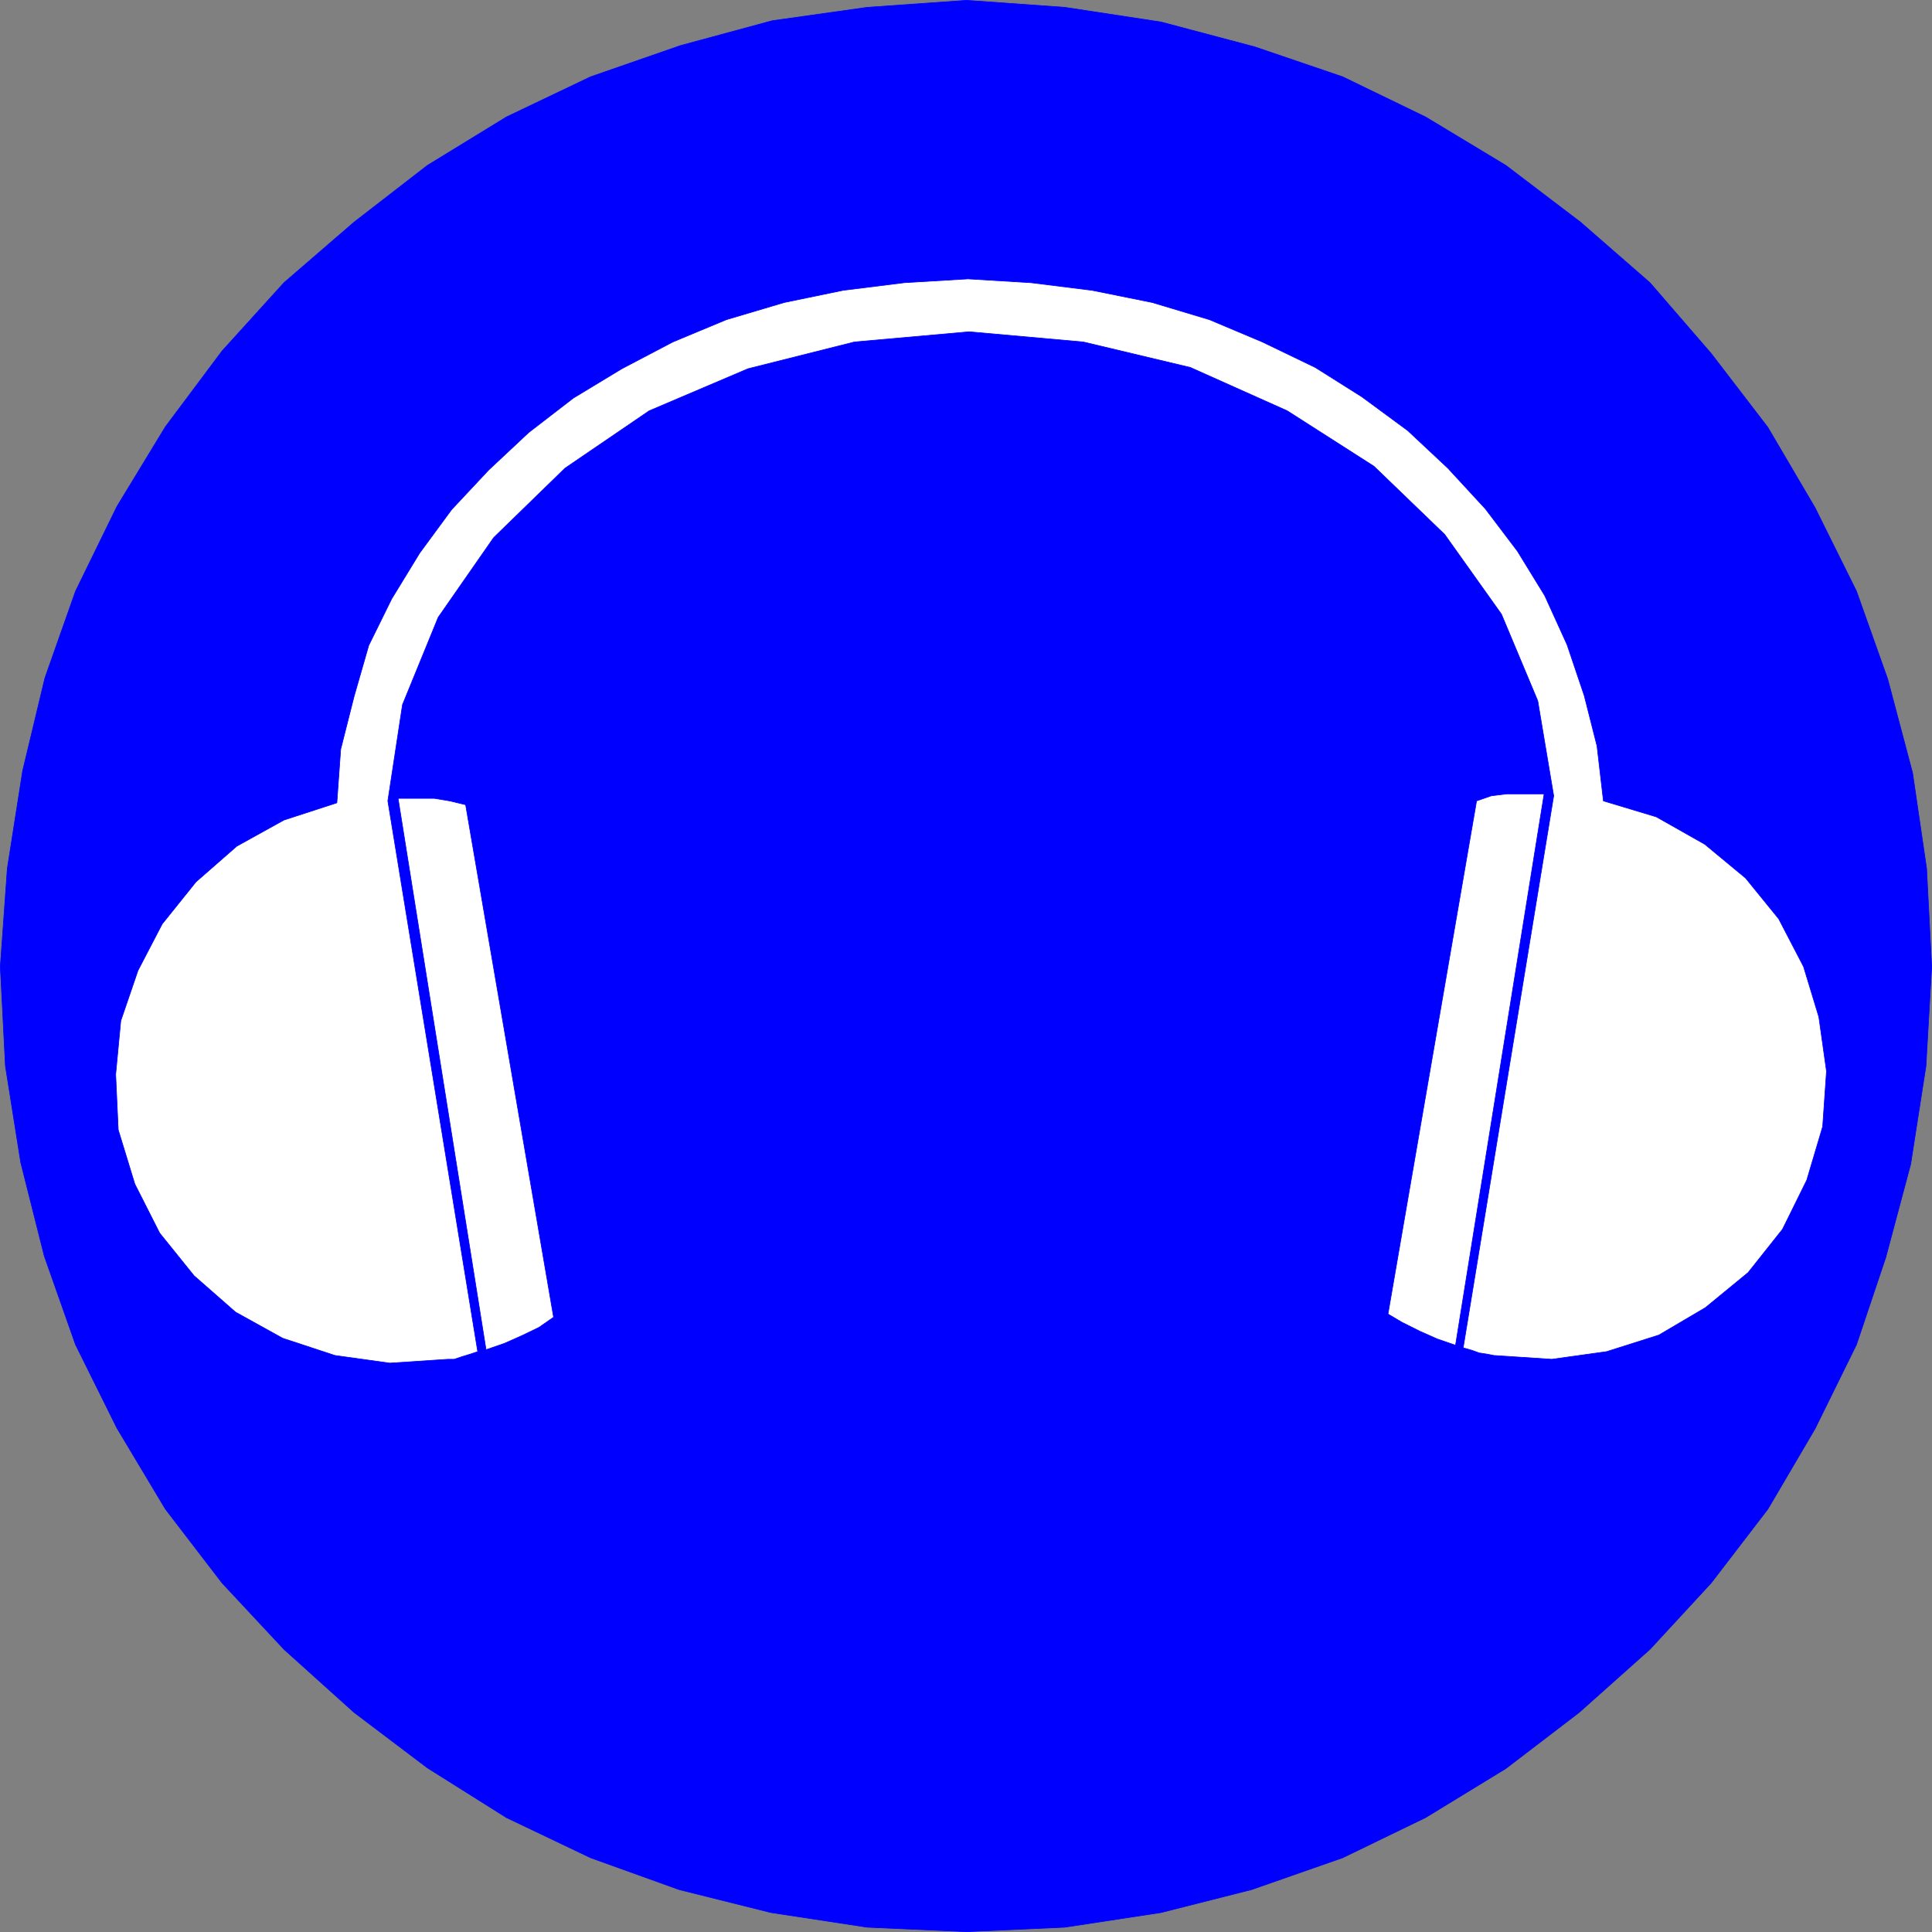 <?xml version="1.0" encoding="UTF-8" standalone="no"?>
<svg
   version="1.0"
   width="129.595mm"
   height="129.595mm"
   id="svg8"
   sodipodi:docname="Ear Protection.wmf"
   xmlns:inkscape="http://www.inkscape.org/namespaces/inkscape"
   xmlns:sodipodi="http://sodipodi.sourceforge.net/DTD/sodipodi-0.dtd"
   xmlns="http://www.w3.org/2000/svg"
   xmlns:svg="http://www.w3.org/2000/svg">
  <rect width="100%" height="100%" fill="#808080" stroke="none"/>
  <sodipodi:namedview
     id="namedview8"
     pagecolor="#ffffff"
     bordercolor="#000000"
     borderopacity="0.25"
     inkscape:showpageshadow="2"
     inkscape:pageopacity="0.0"
     inkscape:pagecheckerboard="0"
     inkscape:deskcolor="#d1d1d1"
     inkscape:document-units="mm" />
  <defs
     id="defs1">
    <pattern
       id="WMFhbasepattern"
       patternUnits="userSpaceOnUse"
       width="6"
       height="6"
       x="0"
       y="0" />
  </defs>
  <path
     style="fill:#0000ff;fill-opacity:1;fill-rule:evenodd;stroke:none"
     d="m 245.066,489.728 24.886,-1.131 24.402,-3.717 22.947,-5.818 23.109,-8.08 21.008,-10.181 20.362,-12.443 18.584,-14.221 17.938,-15.998 15.514,-16.806 14.382,-18.746 11.958,-20.362 10.504,-21.331 7.434,-22.139 6.302,-23.594 3.878,-24.886 1.454,-25.21 -1.293,-24.886 -3.555,-24.24 -6.302,-23.755 -7.918,-22.301 L 460.155,128.714 448.197,108.353 433.815,89.607 418.301,71.67 400.687,56.318 381.78,41.935 361.418,29.654 340.41,19.473 318.109,11.878 294.354,5.575 269.952,1.858 245.066,0.081 219.857,1.858 195.778,5.252 172.508,11.554 149.722,19.473 128.391,29.654 108.353,41.935 89.769,56.318 71.993,71.67 56.318,88.961 41.935,108.191 l -12.282,20.2 -10.504,21.493 -7.757,21.978 -5.656,23.594 -3.878,24.725 -1.778,24.886 1.293,25.21 3.878,24.402 5.979,23.755 7.918,22.462 10.504,21.17 12.282,20.523 14.382,18.746 15.675,16.806 17.776,15.998 18.584,14.059 20.038,12.605 21.331,10.181 22.462,8.08 23.27,5.818 24.402,3.717 25.21,1.131 z"
     id="path1" />
  <path
     style="fill:none;stroke:#0000ff;stroke-width:0.162px;stroke-linecap:round;stroke-linejoin:round;stroke-miterlimit:4;stroke-dasharray:none;stroke-opacity:1"
     d="m 245.066,489.728 24.886,-1.131 24.402,-3.717 22.947,-5.818 23.109,-8.08 21.008,-10.181 20.362,-12.443 18.584,-14.221 17.938,-15.998 15.514,-16.806 14.382,-18.746 11.958,-20.362 10.504,-21.331 7.434,-22.139 6.302,-23.594 3.878,-24.886 1.454,-25.21 -1.293,-24.886 -3.555,-24.24 -6.302,-23.755 -7.918,-22.301 L 460.155,128.714 448.197,108.353 433.815,89.607 418.301,71.67 400.687,56.318 381.78,41.935 361.418,29.654 340.41,19.473 318.109,11.878 294.354,5.575 269.952,1.858 245.066,0.081 219.857,1.858 195.778,5.252 172.508,11.554 149.722,19.473 128.391,29.654 108.353,41.935 89.769,56.318 71.993,71.67 56.318,88.961 41.935,108.191 l -12.282,20.2 -10.504,21.493 -7.757,21.978 -5.656,23.594 -3.878,24.725 -1.778,24.886 1.293,25.21 3.878,24.402 5.979,23.755 7.918,22.462 10.504,21.17 12.282,20.523 14.382,18.746 15.675,16.806 17.776,15.998 18.584,14.059 20.038,12.605 21.331,10.181 22.462,8.08 23.27,5.818 24.402,3.717 25.21,1.131 v 0"
     id="path2" />
  <path
     style="fill:#ffffff;fill-opacity:1;fill-rule:evenodd;stroke:none"
     d="m 406.504,203.05 -1.616,-13.898 -3.232,-12.766 -4.363,-12.928 -5.656,-12.443 -6.949,-11.312 -8.08,-10.666 -9.534,-10.342 -10.181,-9.534 -11.635,-8.565 -11.797,-7.434 -13.413,-6.464 -13.413,-5.656 -14.544,-4.363 -15.19,-3.07 -15.514,-1.939 -15.998,-0.97 -16.16,0.97 -15.514,1.939 -14.867,3.07 -14.706,4.363 -13.574,5.656 -12.928,6.787 -12.282,7.434 -11.312,8.726 -10.181,9.534 -9.373,10.019 -8.08,10.989 -7.11,11.635 -5.818,11.797 -3.717,12.928 -3.394,13.413 -0.97,13.574 -13.413,4.363 -11.958,6.626 -10.342,9.05 -8.565,10.666 -6.141,11.797 -4.363,12.766 -1.293,13.574 0.646,14.059 4.202,13.736 6.302,12.443 8.726,10.827 10.504,9.211 11.958,6.626 13.251,4.363 13.898,1.939 14.706,-0.97 h 1.616 l 1.939,-0.646 2.101,-0.646 1.939,-0.646 -22.786,-139.622 3.717,-24.402 9.05,-22.139 14.059,-20.2 18.099,-17.614 21.331,-14.544 25.048,-10.666 26.987,-6.787 29.088,-2.586 28.926,2.586 27.149,6.464 24.563,10.989 21.978,14.059 17.938,17.291 14.382,20.2 9.211,21.978 4.04,24.078 -22.947,139.945 2.262,0.646 1.778,0.646 2.101,0.323 1.616,0.323 14.706,0.97 13.898,-1.939 13.251,-4.202 11.797,-6.949 10.827,-8.888 8.726,-10.989 6.141,-12.443 4.04,-13.574 0.97,-14.059 -1.939,-13.736 -3.878,-12.766 -6.302,-12.12 -8.403,-10.342 -10.342,-8.565 -12.282,-6.949 z"
     id="path3" />
  <path
     style="fill:none;stroke:#0000ff;stroke-width:0.162px;stroke-linecap:round;stroke-linejoin:round;stroke-miterlimit:4;stroke-dasharray:none;stroke-opacity:1"
     d="m 406.504,203.05 -1.616,-13.898 -3.232,-12.766 -4.363,-12.928 -5.656,-12.443 -6.949,-11.312 -8.08,-10.666 -9.534,-10.342 -10.181,-9.534 -11.635,-8.565 -11.797,-7.434 -13.413,-6.464 -13.413,-5.656 -14.544,-4.363 -15.19,-3.07 -15.514,-1.939 -15.998,-0.97 -16.16,0.97 -15.514,1.939 -14.867,3.07 -14.706,4.363 -13.574,5.656 -12.928,6.787 -12.282,7.434 -11.312,8.726 -10.181,9.534 -9.373,10.019 -8.08,10.989 -7.11,11.635 -5.818,11.797 -3.717,12.928 -3.394,13.413 -0.97,13.574 -13.413,4.363 -11.958,6.626 -10.342,9.05 -8.565,10.666 -6.141,11.797 -4.363,12.766 -1.293,13.574 0.646,14.059 4.202,13.736 6.302,12.443 8.726,10.827 10.504,9.211 11.958,6.626 13.251,4.363 13.898,1.939 14.706,-0.97 h 1.616 l 1.939,-0.646 2.101,-0.646 1.939,-0.646 -22.786,-139.622 3.717,-24.402 9.05,-22.139 14.059,-20.2 18.099,-17.614 21.331,-14.544 25.048,-10.666 26.987,-6.787 29.088,-2.586 28.926,2.586 27.149,6.464 24.563,10.989 21.978,14.059 17.938,17.291 14.382,20.2 9.211,21.978 4.04,24.078 -22.947,139.945 2.262,0.646 1.778,0.646 2.101,0.323 1.616,0.323 14.706,0.97 13.898,-1.939 13.251,-4.202 11.797,-6.949 10.827,-8.888 8.726,-10.989 6.141,-12.443 4.04,-13.574 0.97,-14.059 -1.939,-13.736 -3.878,-12.766 -6.302,-12.12 -8.403,-10.342 -10.342,-8.565 -12.282,-6.949 -13.413,-4.04 v 0"
     id="path4" />
  <path
     style="fill:#ffffff;fill-opacity:1;fill-rule:evenodd;stroke:none"
     d="m 123.22,342.188 4.686,-1.616 4.363,-1.939 4.363,-2.101 3.717,-2.586 -22.301,-129.926 -4.04,-0.97 -3.878,-0.646 h -9.211 z"
     id="path5" />
  <path
     style="fill:none;stroke:#0000ff;stroke-width:0.162px;stroke-linecap:round;stroke-linejoin:round;stroke-miterlimit:4;stroke-dasharray:none;stroke-opacity:1"
     d="m 123.22,342.188 4.686,-1.616 4.363,-1.939 4.363,-2.101 3.717,-2.586 -22.301,-129.926 -4.04,-0.97 -3.878,-0.646 h -9.211 l 22.301,139.784 v 0"
     id="path6" />
  <path
     style="fill:#ffffff;fill-opacity:1;fill-rule:evenodd;stroke:none"
     d="m 369.013,341.056 -4.686,-1.616 -4.363,-1.939 -4.525,-2.262 -3.555,-2.101 22.462,-130.088 3.717,-1.293 3.878,-0.485 h 9.534 l -22.462,139.784 z"
     id="path7" />
  <path
     style="fill:none;stroke:#0000ff;stroke-width:0.162px;stroke-linecap:round;stroke-linejoin:round;stroke-miterlimit:4;stroke-dasharray:none;stroke-opacity:1"
     d="m 369.013,341.056 -4.686,-1.616 -4.363,-1.939 -4.525,-2.262 -3.555,-2.101 22.462,-130.088 3.717,-1.293 3.878,-0.485 h 9.534 l -22.462,139.784 v 0"
     id="path8" />
</svg>
